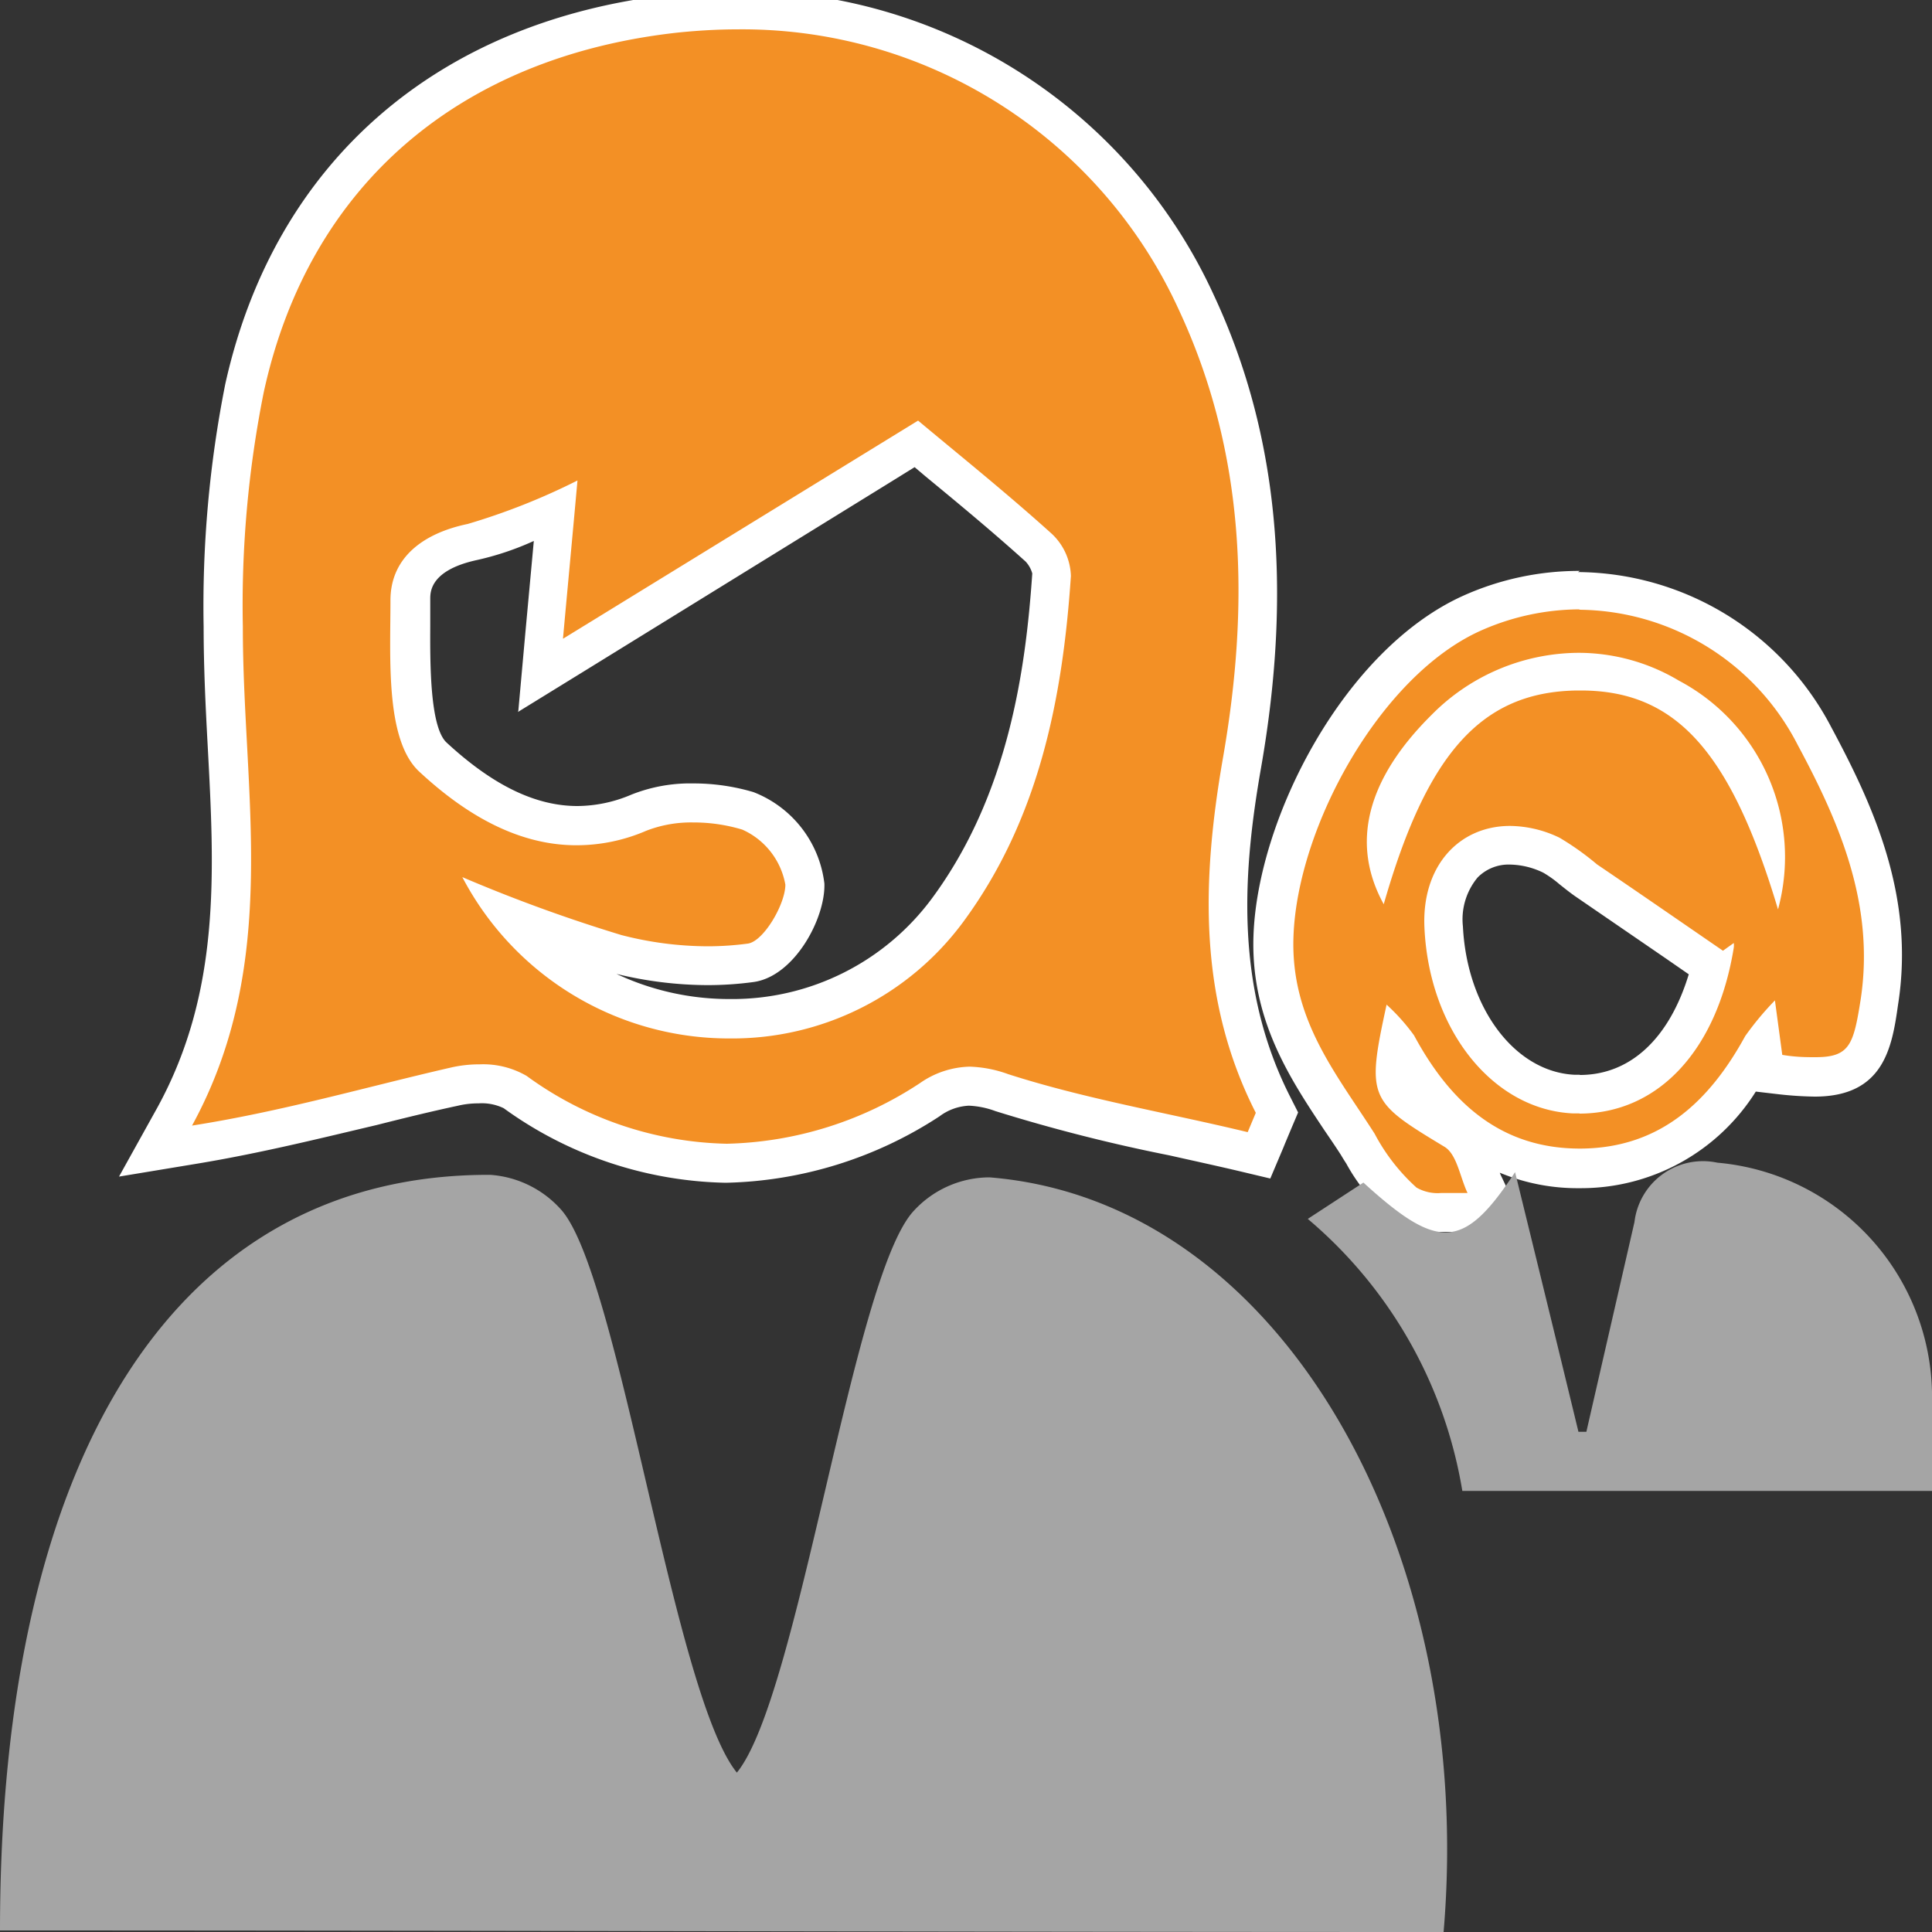 <svg id="Layer_1" data-name="Layer 1" xmlns="http://www.w3.org/2000/svg" viewBox="0 0 100 100"><rect x="0" y="0" width="100" height="100" fill="#333333" stroke="none"/><defs><style>.cls-1{fill:#a5a5a5;}.cls-2{fill:#f39025;}.cls-3{fill:#fff;}</style></defs><title>Emergency</title><path class="cls-1" d="M0,99.92C0,75.15,9.21,60.75,25.38,60.81a5.41,5.41,0,0,1,3.67,1.81c3,3.38,5.81,25.08,9.09,29.13,3.21-3.92,6-25.67,9.15-29.07a5.34,5.34,0,0,1,3.93-1.74C66.51,62.18,76.39,80.45,74.72,100,50,100,24.72,99.92,0,99.92Z"/><path class="cls-2" d="M37.59,60.16a19.28,19.28,0,0,1-10.93-3.69,3.55,3.55,0,0,0-1.86-.42,5.84,5.84,0,0,0-1.28.14c-1.41.32-2.82.68-4.23,1-2.95.73-6,1.49-9.21,2l-2,.33,1-1.8c3.41-6.24,3.07-12.55,2.71-19.24-.11-2-.22-4.06-.21-6.09a58,58,0,0,1,1.1-12.36C15.08,9,23.25,2,35,.69a29.57,29.57,0,0,1,3.1-.17A26,26,0,0,1,61.92,15.59c3.2,6.86,4,14.67,2.37,23.89-.94,5.35-1.48,11.63,1.59,17.67l.21.41-.93,2.21-.83-.2c-1.19-.28-2.4-.54-3.6-.8a85.3,85.3,0,0,1-8.86-2.27,5.65,5.65,0,0,0-1.69-.33,3.78,3.78,0,0,0-2,.7A20,20,0,0,1,37.59,60.16Zm-11-12.68a14.4,14.4,0,0,0,11.22,5.23,13.85,13.85,0,0,0,11.3-5.65c4.09-5.56,5-12.2,5.36-17.36a2.14,2.14,0,0,0-.68-1.38c-1.73-1.55-3.56-3.08-5.19-4.42L47.43,23,28,35l.77-8.48-.19.09a19.23,19.23,0,0,1-4.14,1.54c-1.46.3-3.18,1.06-3.16,2.95v1.36c0,2.53,0,5.68,1.16,6.78,2.58,2.4,5,3.56,7.47,3.56a8.06,8.06,0,0,0,3.17-.67,7.38,7.38,0,0,1,2.81-.5,9.88,9.88,0,0,1,2.83.41,4.84,4.84,0,0,1,2.94,3.78c.05,1.37-1.29,3.86-2.81,4.07a15.62,15.62,0,0,1-2.2.15,19.11,19.11,0,0,1-4.72-.61A41.1,41.1,0,0,1,26.55,47.48Z"/><path class="cls-3" d="M38.13,1.52A24.84,24.84,0,0,1,61,16c3.5,7.48,3.69,15.31,2.29,23.29C62.21,45.54,62,51.71,65,57.6l-.42,1c-4.14-1-8.37-1.71-12.39-3a6.4,6.4,0,0,0-2-.39,4.67,4.67,0,0,0-2.57.85,18.91,18.91,0,0,1-10,3.14,18.19,18.19,0,0,1-10.36-3.51,4.48,4.48,0,0,0-2.43-.6,6.59,6.59,0,0,0-1.51.17c-4.36,1-8.67,2.26-13.38,3,4.63-8.47,2.62-17.22,2.63-25.81a56,56,0,0,1,1.08-12.14C16,9.51,23.88,2.9,35.14,1.68c1-.1,2-.16,3-.16m-9,31.53c.25-2.75.51-5.5.75-8.18a34,34,0,0,1-5.68,2.25c-2.36.49-4,1.78-4,3.95,0,3-.27,7.22,1.48,8.86,2.15,2,4.91,3.82,8.14,3.82A9.09,9.09,0,0,0,33.45,43a6.4,6.4,0,0,1,2.43-.43,8.71,8.71,0,0,1,2.54.37,3.86,3.86,0,0,1,2.23,2.85c0,1-1.12,2.93-1.94,3.05a15.76,15.76,0,0,1-2.07.14,18,18,0,0,1-4.47-.58,80.37,80.37,0,0,1-8.24-3,15.58,15.58,0,0,0,13.84,8.35,14.86,14.86,0,0,0,12.1-6.05c3.89-5.29,5.13-11.5,5.56-17.89a3.12,3.12,0,0,0-1-2.19c-2.35-2.12-4.83-4.11-6.91-5.85L29.16,33.05m9-33.53h0a28.91,28.91,0,0,0-3.21.18C22.68,1,14.21,8.37,11.66,19.88a58.92,58.92,0,0,0-1.12,12.57c0,2.06.1,4.14.21,6.15.35,6.53.68,12.71-2.59,18.7l-2,3.6,4.05-.67c3.26-.54,6.32-1.3,9.29-2,1.38-.35,2.81-.7,4.21-1a4.53,4.53,0,0,1,1.06-.12,2.6,2.6,0,0,1,1.3.25,20.25,20.25,0,0,0,11.49,3.86,21,21,0,0,0,11.07-3.44,2.75,2.75,0,0,1,1.52-.55,4.47,4.47,0,0,1,1.37.28,87.43,87.43,0,0,0,9,2.29c1.2.27,2.4.53,3.59.81l1.64.39.66-1.56.11-.27.31-.74.36-.85-.42-.83c-2.93-5.78-2.4-11.85-1.5-17,1.65-9.43.85-17.44-2.45-24.49A27,27,0,0,0,38.14-.48ZM26.81,36.85l3.41-2.1,15.7-9.69,1.42-.88.58.49c1.7,1.4,3.45,2.85,5.17,4.4a1.49,1.49,0,0,1,.34.61c-.34,5-1.24,11.45-5.17,16.79a12.85,12.85,0,0,1-10.49,5.24,13.73,13.73,0,0,1-5.86-1.3,20.14,20.14,0,0,0,4.73.58A17.79,17.79,0,0,0,39,50.83c2.12-.29,3.73-3.3,3.67-5.1A5.81,5.81,0,0,0,39,41a10.9,10.9,0,0,0-3.12-.45,8.23,8.23,0,0,0-3.2.58,7.21,7.21,0,0,1-2.79.59c-2.18,0-4.39-1.08-6.78-3.29-.86-.81-.85-4.09-.84-6.05V31c0-.36,0-1.47,2.36-2a14.89,14.89,0,0,0,3-1l-.44,4.78-.36,4Z"/><path class="cls-2" d="M75.84,62.76H74.52a3.09,3.09,0,0,1-1.85-.47,8.91,8.91,0,0,1-2.15-2.61l-.28-.45c-.28-.42-.56-.84-.83-1.26-1.81-2.7-3.67-5.49-3.53-9.51.2-5.81,4.64-14.2,10.29-16.72a13.58,13.58,0,0,1,5.55-1.19,13.75,13.75,0,0,1,12.21,7.52C96,42,98.15,46.52,97.29,51.87,97,54,96.68,55.76,94,55.76a17.08,17.08,0,0,1-1.83-.13l-.77-.08-.19-1.35c-2.31,4.2-5.35,6.26-9.31,6.29h-.1c-4,0-7.1-2.06-9.42-6.31-.41,2.35.11,2.66,2.88,4.34a3.51,3.51,0,0,1,1.31,2.07,6.36,6.36,0,0,0,.27.74l.74,1.55Zm2.29-19a3.25,3.25,0,0,0-2.41,1,4.38,4.38,0,0,0-1,3.26c.24,4.76,3.13,8.48,6.74,8.64h.31c3.27,0,5.8-2.52,6.79-6.64l-1.75-1.2c-1.57-1.07-3.15-2.15-4.71-3.23-.26-.18-.51-.38-.75-.58a5.48,5.48,0,0,0-1-.72A5,5,0,0,0,78.13,43.75Zm-2.94-6.4-.39.37q-2.8,2.79-3,5.43A16.7,16.7,0,0,1,75.19,37.35Zm14.14,1.22a17.31,17.31,0,0,1,1.34,2.2A9.6,9.6,0,0,0,89.33,38.57Z"/><path class="cls-3" d="M81.72,31.56a12.83,12.83,0,0,1,11.33,7c2.15,4,4,8.25,3.26,13.16-.37,2.34-.56,3-2.34,3-.46,0-1,0-1.72-.12l-.38-2.82a15.62,15.62,0,0,0-1.54,1.85c-1.85,3.38-4.4,5.78-8.47,5.82h-.09c-4.12,0-6.72-2.41-8.58-5.86A10.4,10.4,0,0,0,71.77,52c-1.06,4.86-.91,5,3,7.36.64.39.8,1.57,1.19,2.39h-.37l-1,0a2.2,2.2,0,0,1-1.27-.28,10.09,10.09,0,0,1-2.17-2.79c-2-3.13-4.35-5.91-4.2-10.19.19-5.7,4.51-13.53,9.7-15.85a12.68,12.68,0,0,1,5.14-1.1M71.62,46.81c2.25-7.86,5.08-11,10-11.07h.2c4.9,0,7.75,3.11,10.21,11.33a10.33,10.33,0,0,0-5.13-11.84,10.14,10.14,0,0,0-5.21-1.44A10.76,10.76,0,0,0,74.1,37c-3.36,3.33-4.21,6.66-2.48,9.8M81.74,57.64c4.08,0,7.14-3.27,8-8.59a1,1,0,0,0,0-.24l-.56.4c-2.17-1.49-4.35-3-6.52-4.47a14.28,14.28,0,0,0-1.94-1.38,6,6,0,0,0-2.56-.61c-2.65,0-4.59,2.09-4.43,5.29.25,5.29,3.55,9.4,7.69,9.59h.35m0-28.08h0a14.63,14.63,0,0,0-6,1.27c-6.16,2.75-10.68,11.49-10.89,17.61-.15,4.34,1.89,7.4,3.69,10.1.28.41.56.82.83,1.24.09.15.18.3.28.45a9.64,9.64,0,0,0,2.4,2.88,4.07,4.07,0,0,0,2.44.66h1.25l3.42.25-1.47-3.1a1.46,1.46,0,0,1-.09-.21,10.47,10.47,0,0,0,4.14.8h.11a10.68,10.68,0,0,0,9-5l1.11.13a18.8,18.8,0,0,0,1.94.13c3.56,0,4-2.52,4.31-4.74.9-5.65-1.32-10.4-3.47-14.41a14.92,14.92,0,0,0-13.09-8Zm0,26.08h-.26c-3.09-.14-5.58-3.44-5.79-7.68a3.39,3.39,0,0,1,.76-2.53,2.25,2.25,0,0,1,1.68-.67,4.09,4.09,0,0,1,1.72.42,5.7,5.7,0,0,1,.84.6c.24.19.51.41.81.62l4.71,3.23,1.17.81c-1,3.29-3,5.21-5.64,5.21Z"/><path class="cls-1" d="M100,77.17H75.69a23.4,23.4,0,0,0-8-14.08l2.88-1.88c3.88,3.54,5.19,3.5,7.85-.54,1.15,4.69,2.22,9.06,3.28,13.44h.41L84.6,63.25a3.57,3.57,0,0,1,4.29-3.07A12.18,12.18,0,0,1,100,72.05C100,73.71,100,75.37,100,77.17Z"/></svg>